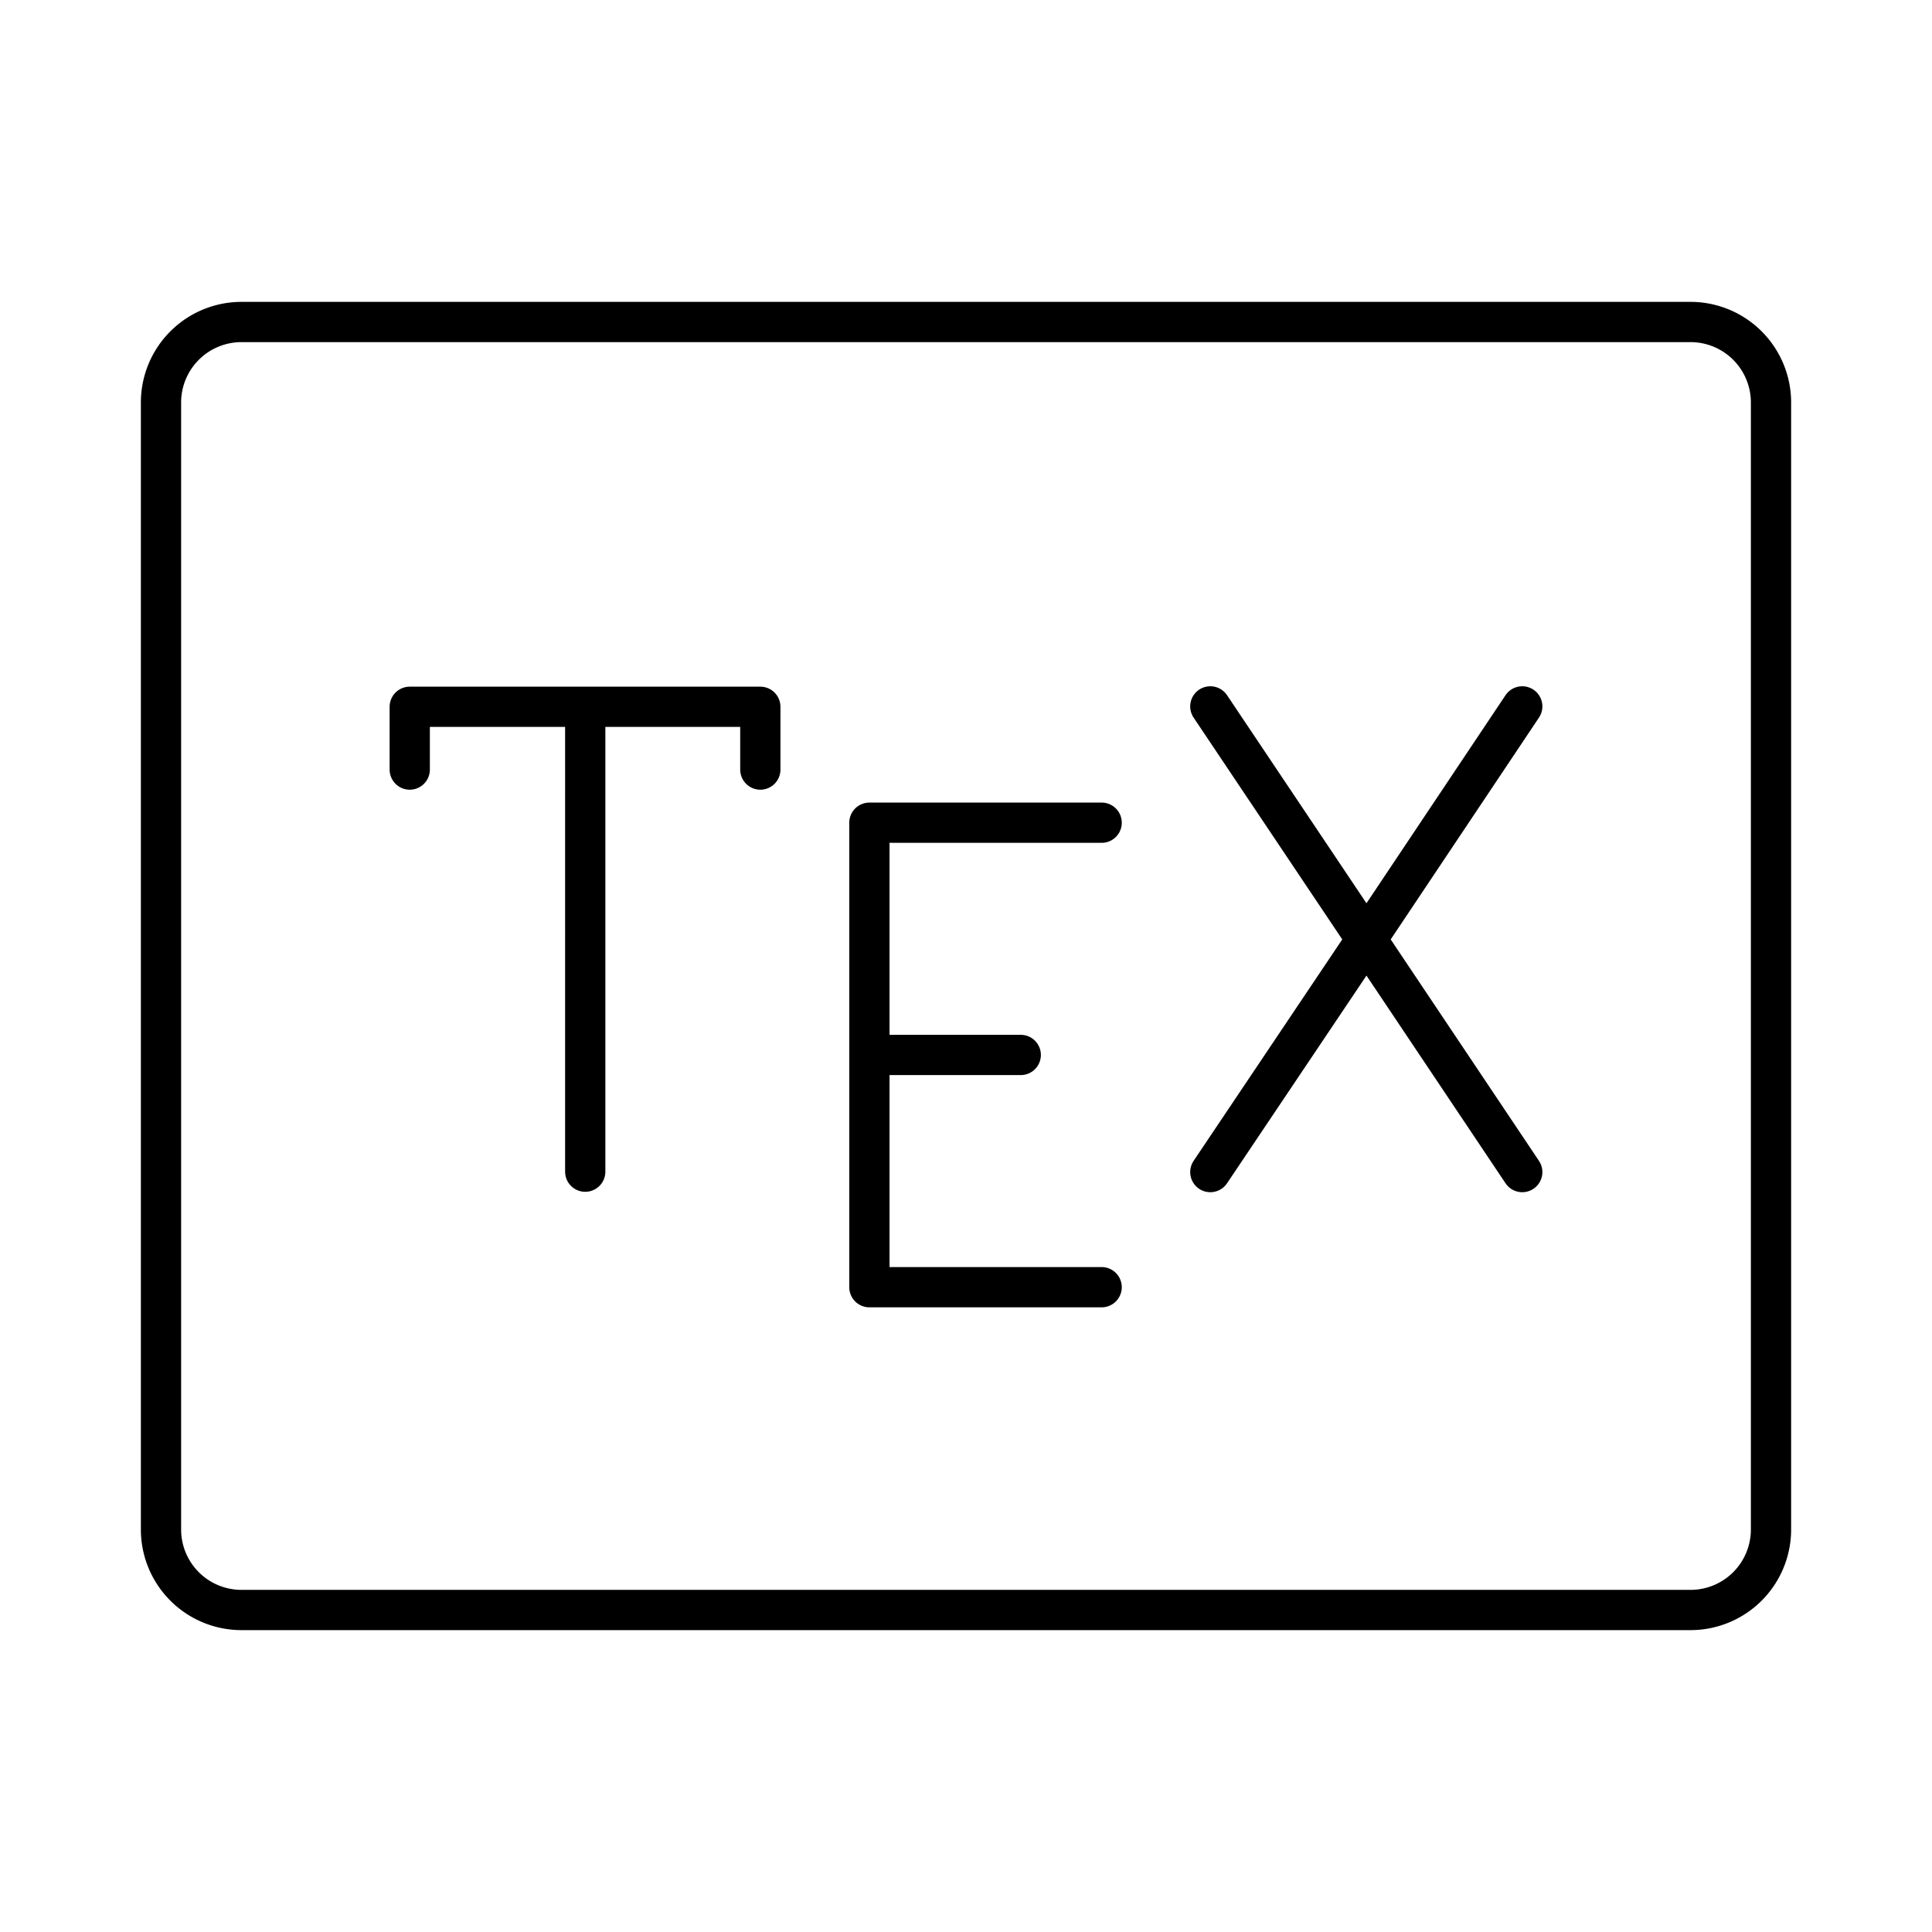 <?xml version="1.0" encoding="utf-8"?>
<!-- Generator: www.svgicons.com -->
<svg xmlns="http://www.w3.org/2000/svg" width="800" height="800" viewBox="0 0 48 48">
<path fill="none" stroke="currentColor" stroke-linecap="round" stroke-linejoin="round" d="M6 8a2 2 0 0 0-2 2v28a2 2 0 0 0 2 2h36a2 2 0 0 0 2-2V10a2 2 0 0 0-2-2Zm15.6 23.98h5.77M21.6 20.44h5.77m-5.77 5.77h3.76m-3.76-5.77v11.54"/><path fill="none" stroke="currentColor" stroke-linecap="round" stroke-linejoin="round" d="m30.07 17.55l3.88 5.79l-3.88 5.78m7.75-11.57l-3.87 5.79l3.87 5.78M10.18 17.56h8.71m-4.35 11.55V17.56m4.35 0v1.56m-8.71-1.56v1.56"/>
</svg>